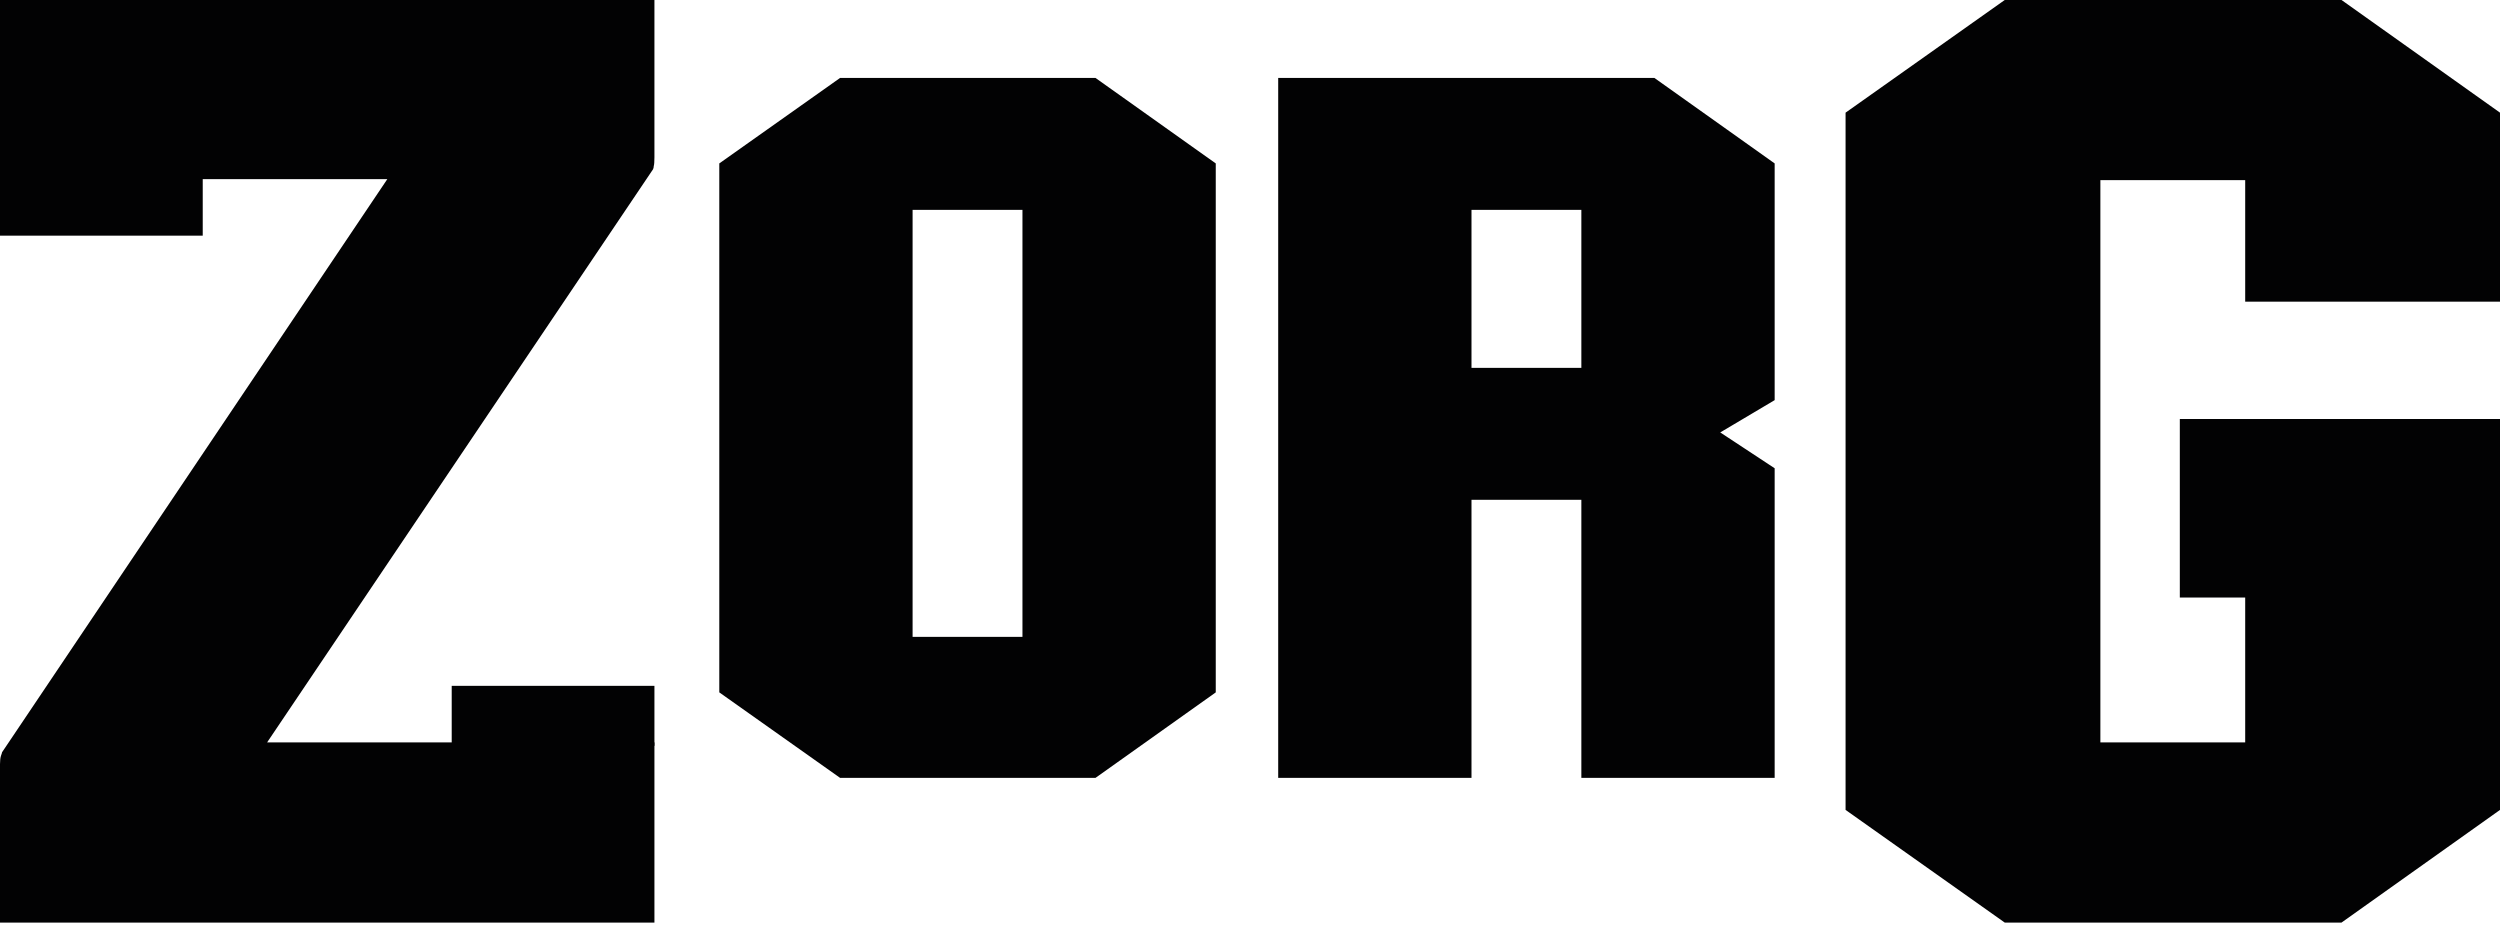 <svg width="400" height="148" viewBox="0 0 400 148" fill="none" xmlns="http://www.w3.org/2000/svg">
<g clip-path="url(#clip0)">
<path d="M0 122.275C0 121.667 0.055 121.21 0.164 120.904C0.273 120.601 0.328 120.421 0.328 120.365L61.973 28.658H0V0H104.709V2.492V14.869V25.169C104.709 25.89 104.671 26.361 104.599 26.581C104.599 26.748 104.562 26.914 104.49 27.08L42.736 118.786H104.709V147.611H0V122.275Z" fill="#020203"/>
<path d="M115.087 26.148L134.407 12.474H175.285L194.521 26.148V110.78L175.285 124.455H134.407L115.087 110.78V26.148V26.148ZM146.015 101.894H163.593V33.584H146.015V101.894Z" fill="#020203"/>
<path d="M283.945 26.148V64.021L275.239 69.189L283.945 74.923V124.455H253.017V79.965H235.439V124.455H204.511V12.474H264.709L283.945 26.148ZM253.017 58.854V33.584H235.439V58.854H253.017V58.854Z" fill="#020203"/>
<path d="M400 48.262V18.026L374.643 0H320.758L295.291 18.026V129.585L320.758 147.611H374.643L400 129.585V67.035H348.771V95.61H359.231V118.786H336.06V28.824H359.231V48.262H400Z" fill="#020203"/>
<path d="M104.709 109.735H72.273V119.333H104.709V109.735Z" fill="#020203"/>
<path d="M32.436 28.106H0V37.705H32.436V28.106Z" fill="#020203"/>
</g>
<defs>
<clipPath id="clip0">
<rect width="400" height="147.611" fill="white"/>
</clipPath>
</defs>
</svg>
